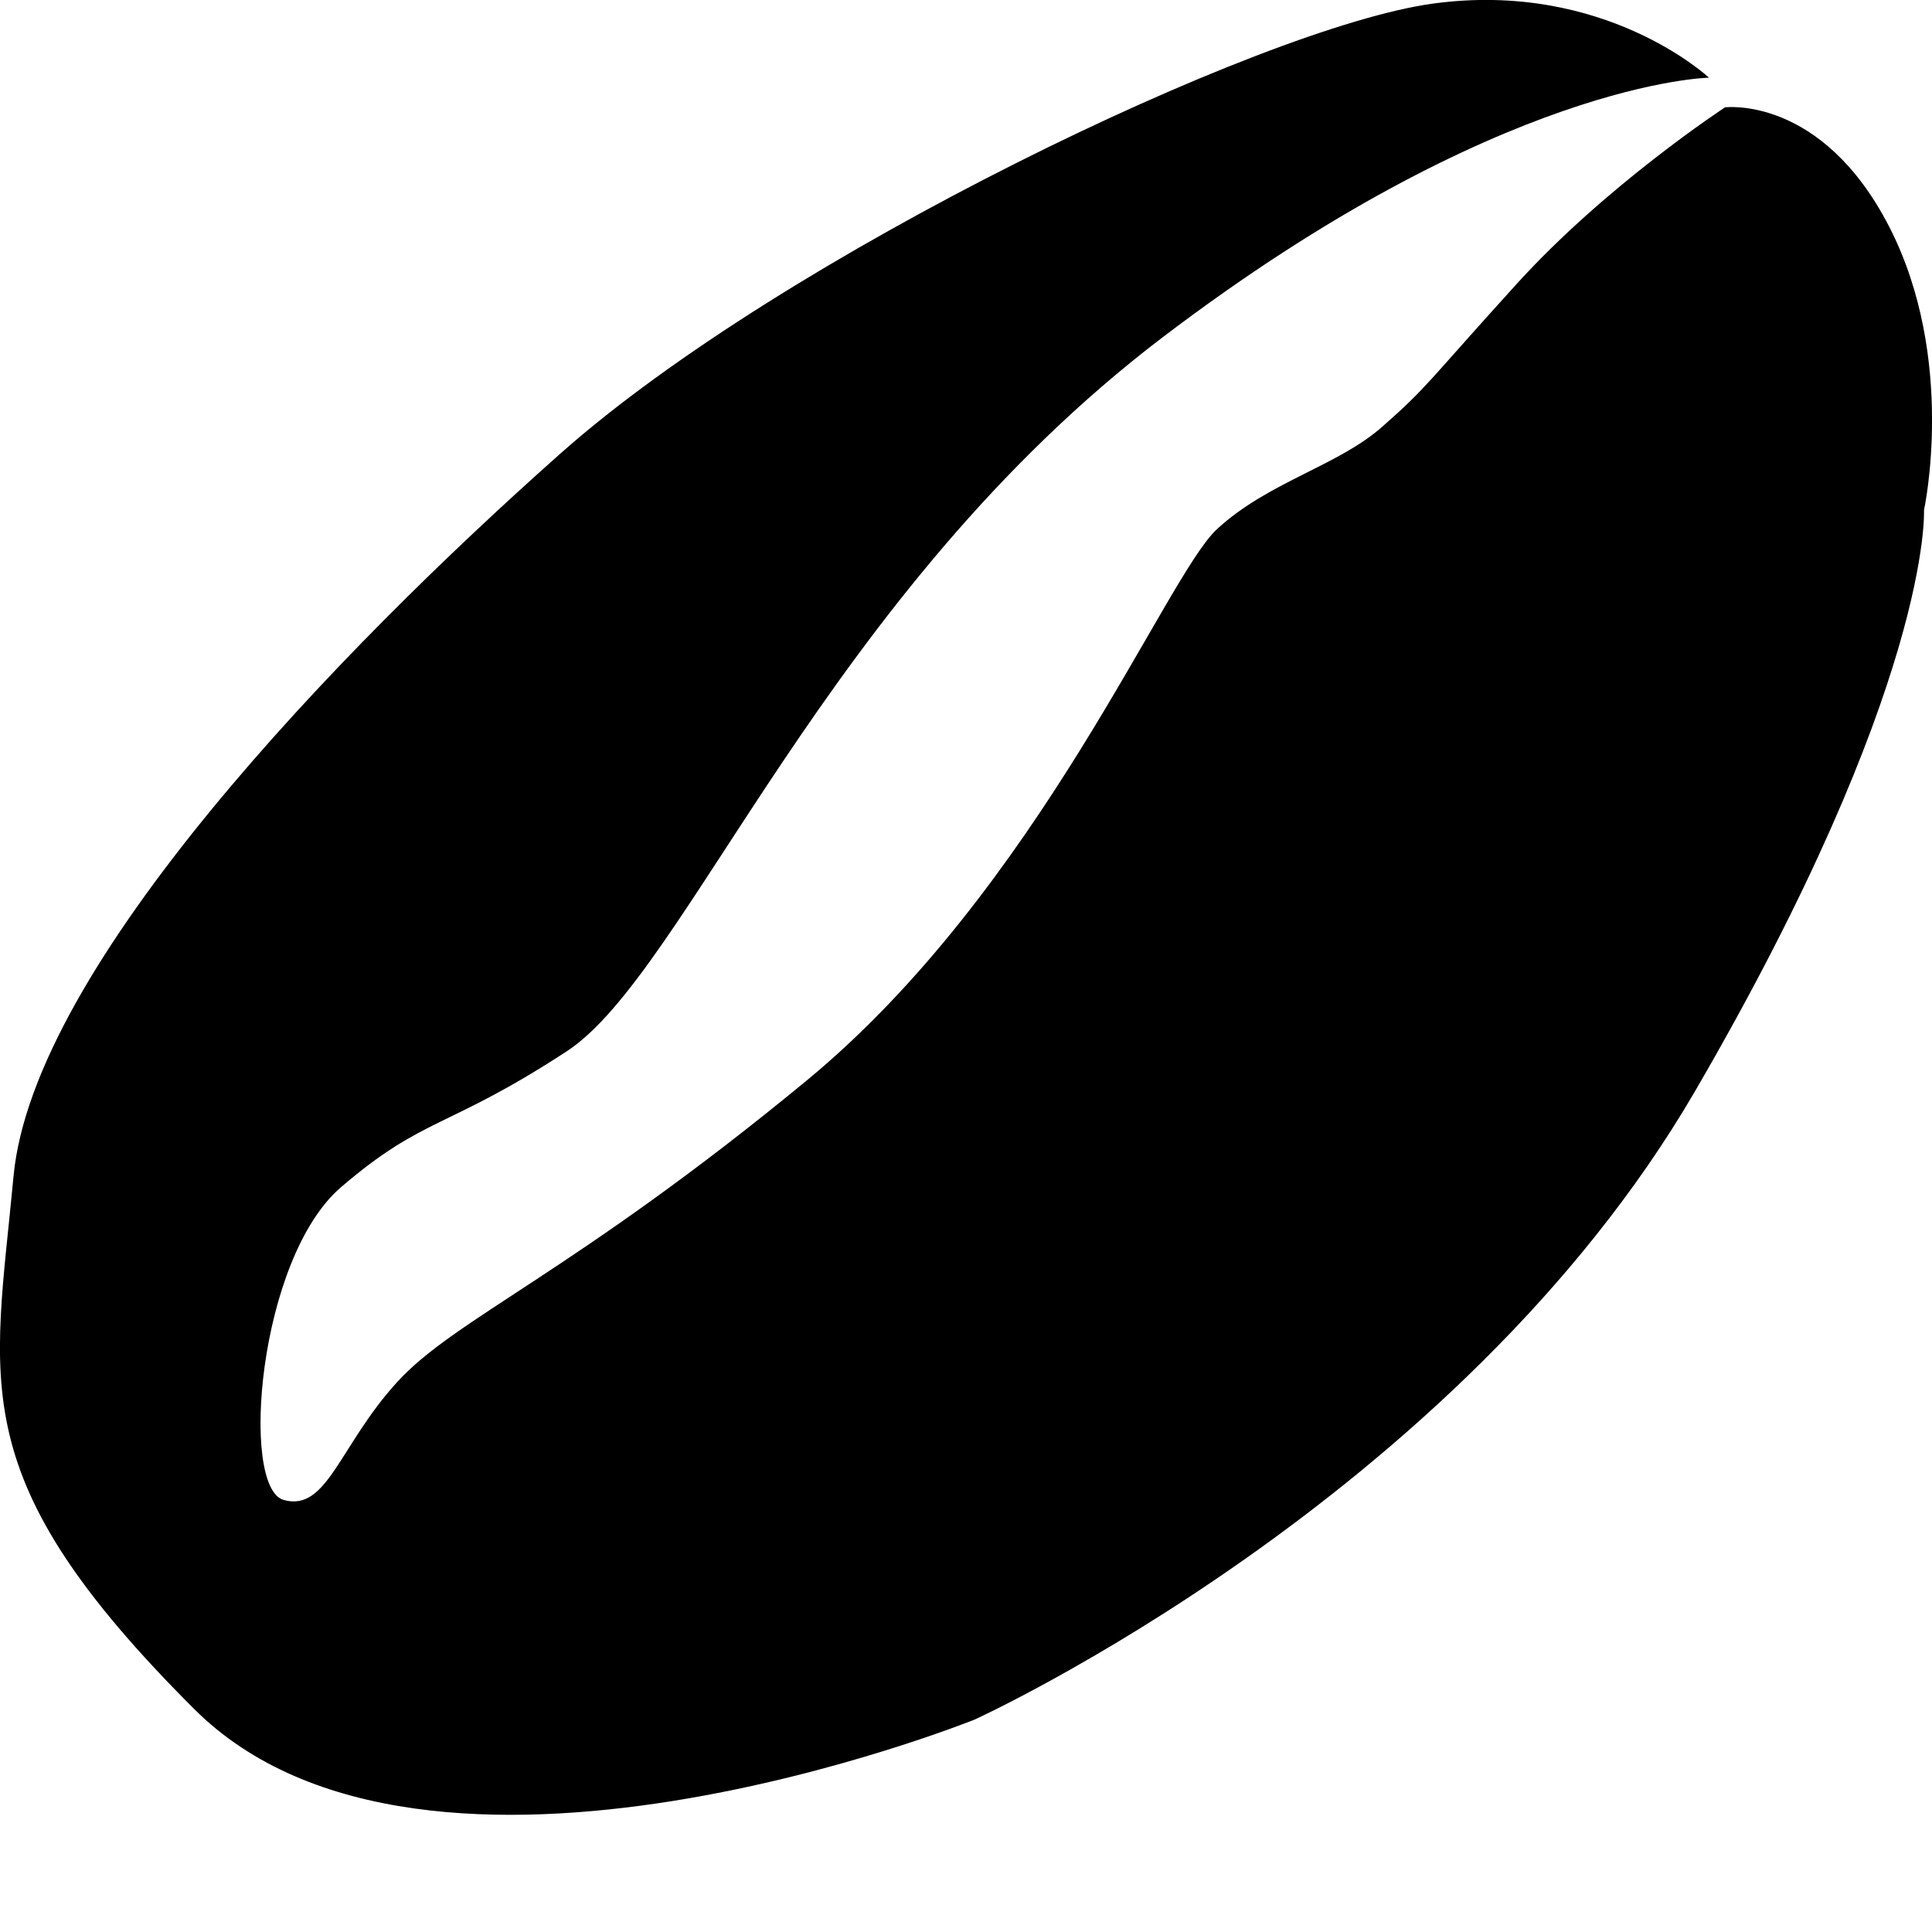 <svg xmlns="http://www.w3.org/2000/svg" width="14" height="14"><path d="M12.384.563s-.755-.707-2-.537c-1.246.17-4.71 1.83-6.32 3.258C2.454 4.712.24 7.002.098 8.524c-.142 1.52-.374 2.18 1.309 3.86 1.682 1.68 5.657.076 5.657.076s3.498-1.595 5.219-4.553c1.72-2.958 1.659-4.21 1.659-4.21s.239-1.094-.251-2.052C13.2.688 12.5.778 12.5.778s-.857.56-1.511 1.281c-.654.721-.643.743-.969 1.03-.325.289-.827.4-1.202.746-.374.347-1.29 2.608-2.974 3.996C4.16 9.22 3.297 9.554 2.878 10.015c-.42.46-.507.944-.823.854-.317-.09-.186-1.75.417-2.267.603-.517.765-.416 1.635-.984.87-.569 1.872-3.313 4.318-5.174 2.446-1.86 3.96-1.881 3.96-1.881Z"/></svg>
